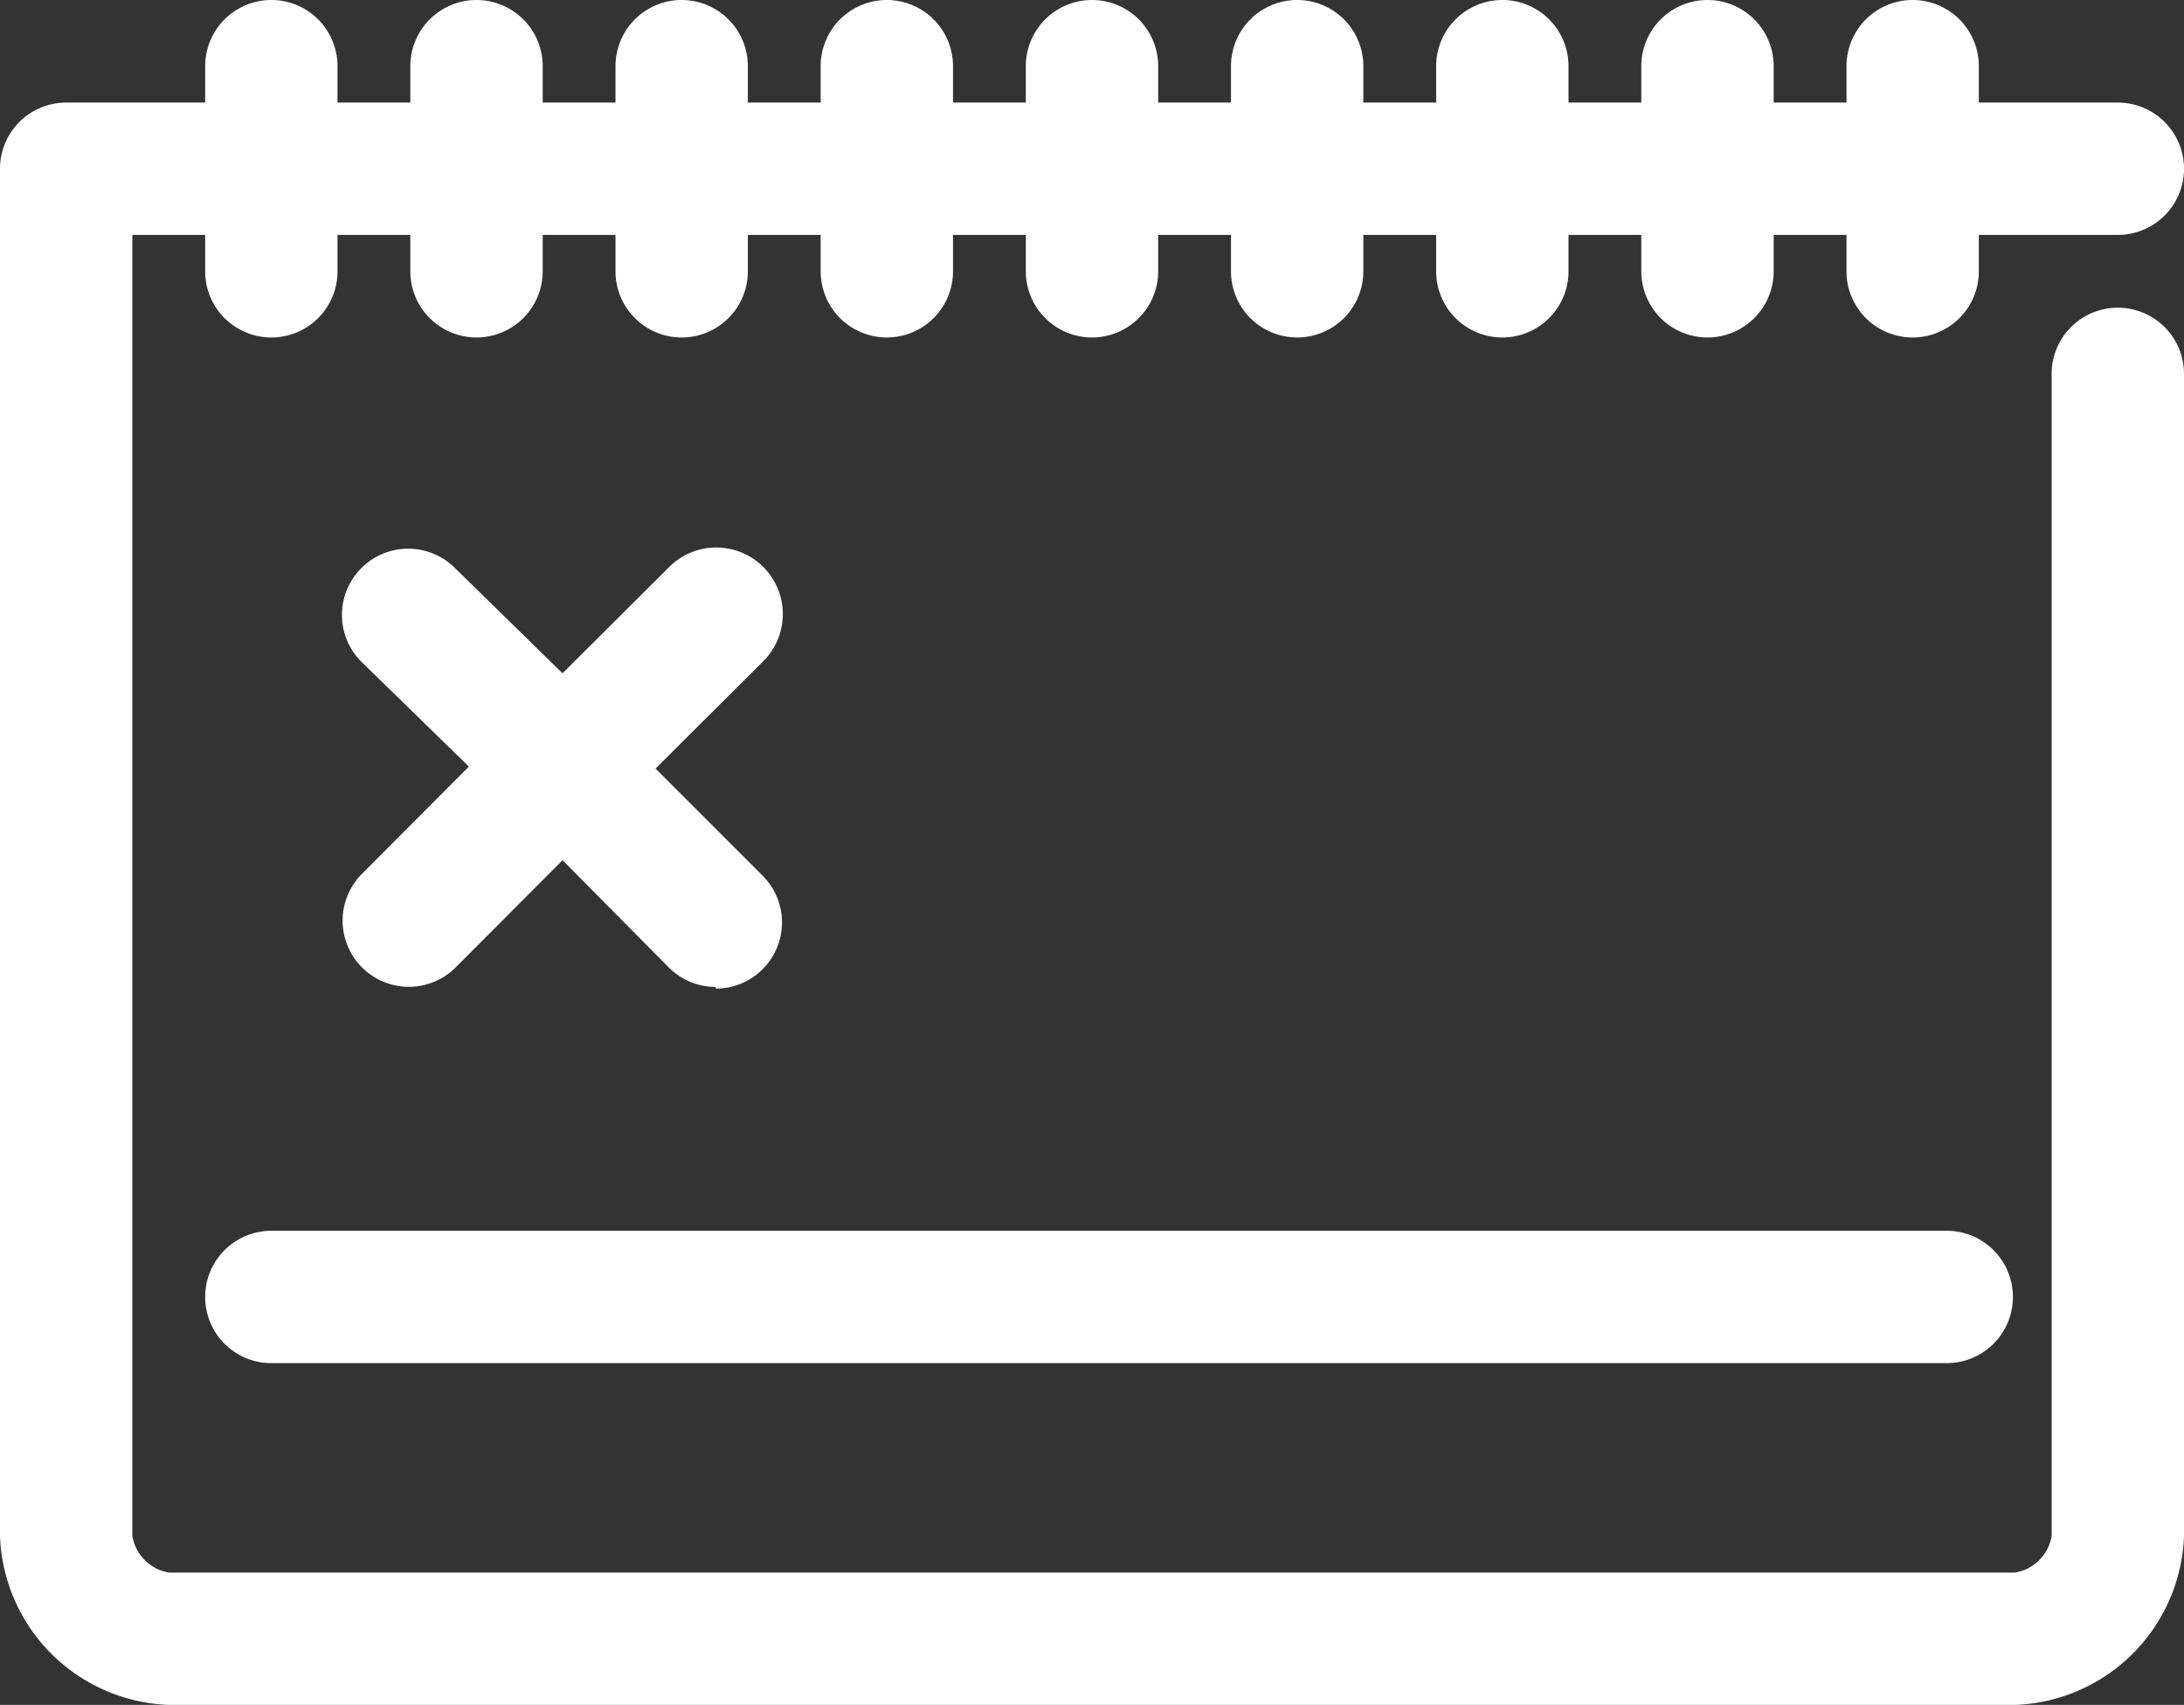 <svg xmlns="http://www.w3.org/2000/svg" viewBox="0 0 66 51.53"><rect x="0" y="0" width="66" height="51.53" fill="#333333" stroke="none"/><defs><style>.cls-1{fill:#fff;}</style></defs><title>kalendaris</title><g id="Vrstva_2" data-name="Vrstva 2"><g id="Vrstva_3" data-name="Vrstva 3"><path class="cls-1" d="M60.9,51.53H5.1A5.3,5.3,0,0,1,0,46.43V5.1a2,2,0,0,1,2-2H6.2V2a2,2,0,0,1,4,0V3.1h2.2V2a2,2,0,1,1,4,0V3.1h2.2V2a2,2,0,0,1,4,0V3.1h2.2V2a2,2,0,0,1,4,0V3.1H31V2a2,2,0,0,1,4,0V3.1h2.2V2a2,2,0,0,1,4,0V3.1h2.2V2a2,2,0,0,1,4,0V3.1h2.2V2a2,2,0,0,1,4,0V3.1h2.2V2a2,2,0,0,1,4,0V3.1H64a2,2,0,0,1,0,4H59.8V8.2a2,2,0,1,1-4,0V7.1H53.6V8.2a2,2,0,0,1-4,0V7.1H47.4V8.2a2,2,0,0,1-4,0V7.1H41.2V8.2a2,2,0,1,1-4,0V7.1H35V8.2a2,2,0,1,1-4,0V7.1H28.8V8.2a2,2,0,0,1-4,0V7.1H22.6V8.2a2,2,0,0,1-4,0V7.1H16.4V8.2a2,2,0,1,1-4,0V7.1H10.2V8.2a2,2,0,0,1-4,0V7.1H4V46.43a1.35,1.35,0,0,0,1.1,1.1H60.9a1.35,1.35,0,0,0,1.1-1.1V11.3a2,2,0,1,1,4,0V46.43A5.3,5.3,0,0,1,60.9,51.53ZM58.83,41.2H8.2a2,2,0,1,1,0-4H58.83a2,2,0,0,1,0,4ZM21.63,29.83a2,2,0,0,1-1.41-.58L17,26l-3.23,3.24a2,2,0,0,1-2.83-2.83l3.23-3.24L10.92,20a2,2,0,0,1,2.83-2.83L17,20.35l3.24-3.23A2,2,0,0,1,23.05,20l-3.24,3.23,3.24,3.24a2,2,0,0,1-1.42,3.41Z"></path></g></g></svg>